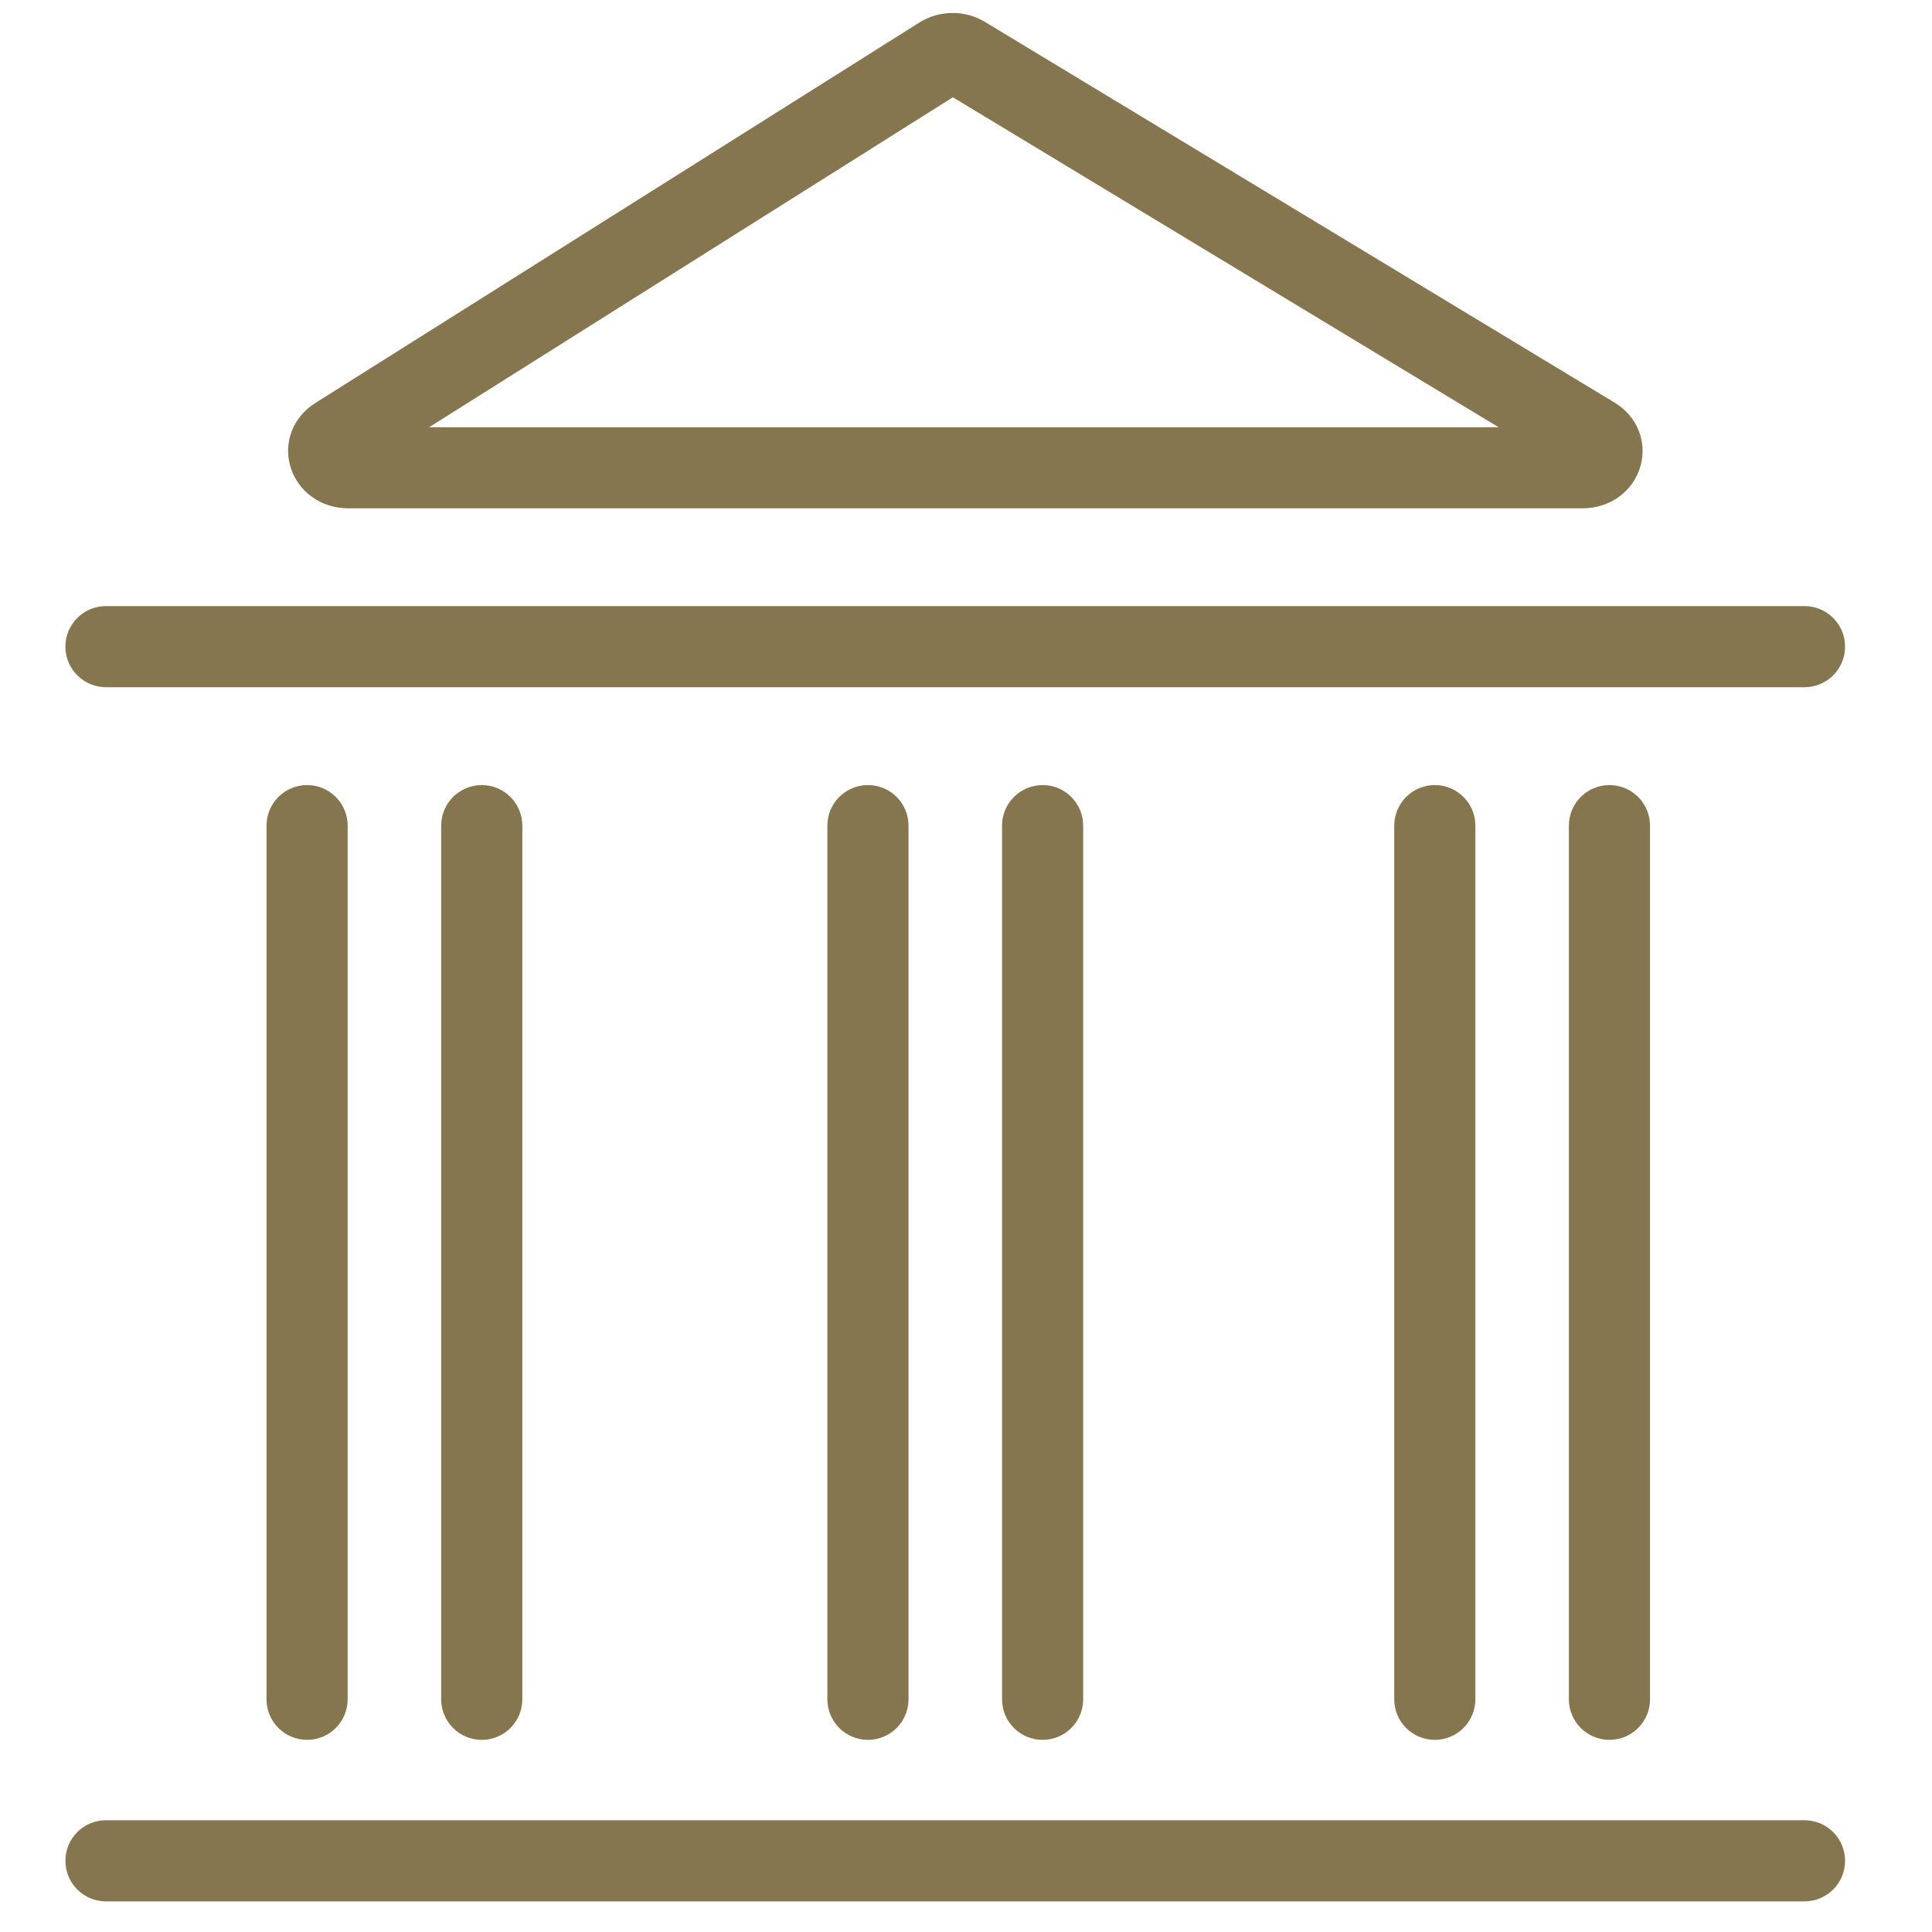 <?xml version="1.0" encoding="utf-8"?>
<!-- Generator: Adobe Illustrator 23.0.1, SVG Export Plug-In . SVG Version: 6.00 Build 0)  -->
<svg version="1.1" id="Calque_1" xmlns="http://www.w3.org/2000/svg" xmlns:xlink="http://www.w3.org/1999/xlink" x="0px" y="0px"
	 viewBox="0 0 200 200" style="enable-background:new 0 0 200 200;" xml:space="preserve">
<style type="text/css">
	.st0{fill:#867650;}
</style>
<g>
	<path class="st0" d="M186.8,188.43H10.97c-2.32,0-4.2,1.88-4.2,4.2s1.88,4.2,4.2,4.2H186.8c2.32,0,4.2-1.88,4.2-4.2
		S189.12,188.43,186.8,188.43z"/>
	<path class="st0" d="M10.97,71.14H186.8c2.32,0,4.2-1.88,4.2-4.2s-1.88-4.2-4.2-4.2H10.97c-2.32,0-4.2,1.88-4.2,4.2
		S8.66,71.14,10.97,71.14z"/>
	<path class="st0" d="M27.59,85.47v90.44c0,2.32,1.88,4.2,4.2,4.2s4.2-1.88,4.2-4.2V85.47c0-2.32-1.88-4.2-4.2-4.2
		S27.59,83.15,27.59,85.47z"/>
	<path class="st0" d="M45.67,85.47v90.44c0,2.32,1.88,4.2,4.2,4.2c2.32,0,4.2-1.88,4.2-4.2V85.47c0-2.32-1.88-4.2-4.2-4.2
		C47.55,81.27,45.67,83.15,45.67,85.47z"/>
	<path class="st0" d="M85.65,85.47v90.44c0,2.32,1.88,4.2,4.2,4.2s4.2-1.88,4.2-4.2V85.47c0-2.32-1.88-4.2-4.2-4.2
		S85.65,83.15,85.65,85.47z"/>
	<path class="st0" d="M103.73,85.47v90.44c0,2.32,1.88,4.2,4.2,4.2s4.2-1.88,4.2-4.2V85.47c0-2.32-1.88-4.2-4.2-4.2
		S103.73,83.15,103.73,85.47z"/>
	<path class="st0" d="M144.33,85.47v90.44c0,2.32,1.88,4.2,4.2,4.2c2.32,0,4.2-1.88,4.2-4.2V85.47c0-2.32-1.88-4.2-4.2-4.2
		C146.21,81.27,144.33,83.15,144.33,85.47z"/>
	<path class="st0" d="M162.41,85.47v90.44c0,2.32,1.88,4.2,4.2,4.2c2.32,0,4.2-1.88,4.2-4.2V85.47c0-2.32-1.88-4.2-4.2-4.2
		C164.29,81.27,162.41,83.15,162.41,85.47z"/>
	<path class="st0" d="M36.04,52.62h127.79c2.86,0,5.27-1.77,6-4.4c0.7-2.51-0.37-5.14-2.67-6.53L101.95,2.26
		c-2.06-1.25-4.71-1.22-6.76,0.06L32.61,41.74c-2.25,1.42-3.28,4.04-2.56,6.52C30.8,50.87,33.21,52.62,36.04,52.62z M98.64,10.07
		l56.5,34.16H44.42L98.64,10.07z"/>
</g>
</svg>
